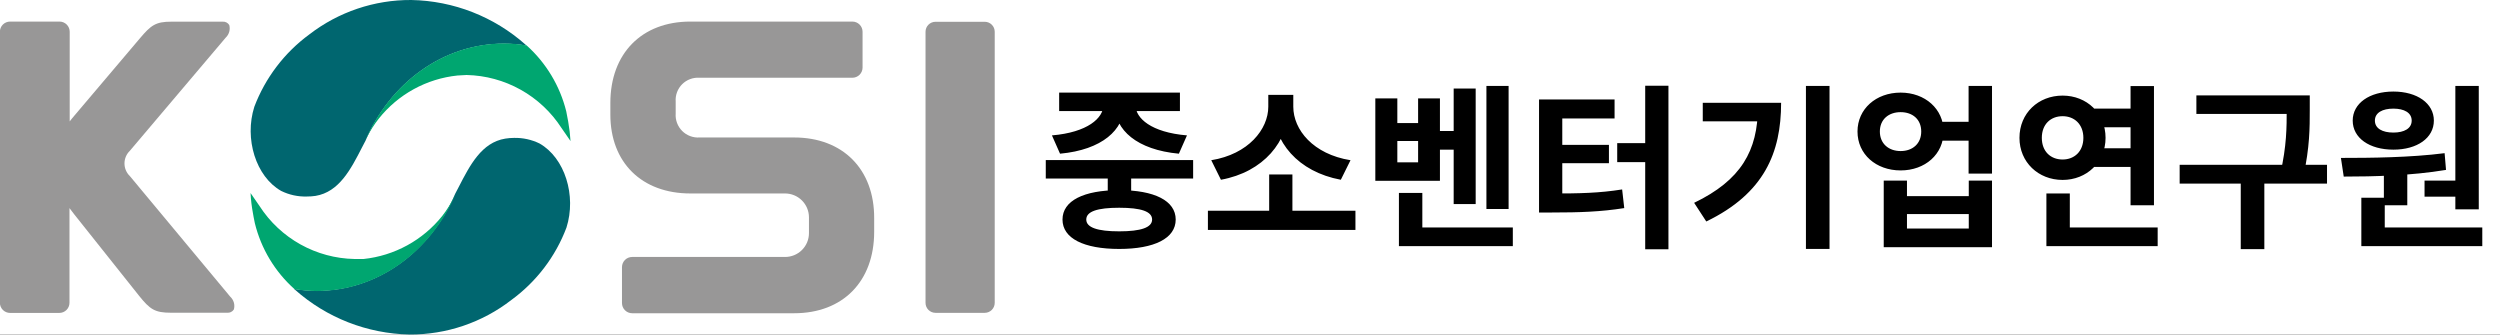 <svg width="284" height="38" viewBox="0 0 284 38" fill="none" xmlns="http://www.w3.org/2000/svg">
<rect x="0" y="0" width="284" height="38" fill="#333333" stroke="none"/>
<g style="mix-blend-mode:darken" clip-path="url(#clip0_300_10883)">
<rect width="284" height="38" fill="white"/>
<g clip-path="url(#clip1_300_10883)">
<path d="M14.759 20.012C14.563 19.825 14.408 19.601 14.302 19.352C14.195 19.104 14.141 18.837 14.141 18.566C14.141 18.296 14.195 18.029 14.302 17.781C14.408 17.532 14.563 17.308 14.759 17.121L25.64 4.277C25.83 4.097 25.968 3.869 26.04 3.616C26.111 3.364 26.113 3.097 26.045 2.844C25.965 2.714 25.849 2.609 25.712 2.541C25.575 2.474 25.422 2.446 25.269 2.462H19.47C17.687 2.462 17.155 2.855 15.87 4.381L8.462 13.121C8.23 13.387 8.057 13.607 7.918 13.792V3.607C7.918 3.3 7.796 3.006 7.579 2.789C7.362 2.573 7.067 2.451 6.76 2.451H1.146C0.839 2.451 0.545 2.573 0.327 2.789C0.11 3.006 -0.012 3.3 -0.012 3.607V34.393C-0.012 34.7 0.11 34.994 0.327 35.211C0.545 35.427 0.839 35.549 1.146 35.549H6.737C7.044 35.549 7.338 35.427 7.555 35.211C7.773 34.994 7.894 34.7 7.894 34.393V23.642C8.045 23.85 8.219 24.081 8.45 24.37L15.812 33.618C17.039 35.144 17.595 35.526 19.412 35.526H25.79C25.941 35.543 26.094 35.518 26.231 35.452C26.368 35.387 26.484 35.284 26.566 35.156C26.639 34.901 26.639 34.631 26.568 34.376C26.496 34.121 26.355 33.891 26.161 33.711L14.759 20.012Z" fill="#989797"/>
<path d="M111.866 2.474H106.275C105.648 2.474 105.14 2.981 105.14 3.607V34.404C105.14 35.03 105.648 35.538 106.275 35.538H111.866C112.492 35.538 113 35.03 113 34.404V3.607C113 2.981 112.492 2.474 111.866 2.474Z" fill="#989797"/>
<path d="M90.219 15.618H79.466C79.103 15.643 78.739 15.588 78.399 15.46C78.058 15.332 77.749 15.133 77.493 14.875C77.236 14.618 77.038 14.309 76.911 13.968C76.784 13.628 76.731 13.264 76.757 12.902V11.537C76.731 11.176 76.784 10.812 76.911 10.473C77.038 10.133 77.236 9.824 77.493 9.567C77.75 9.311 78.059 9.113 78.4 8.986C78.74 8.859 79.103 8.807 79.466 8.832H96.829C97.136 8.832 97.43 8.711 97.647 8.494C97.865 8.277 97.987 7.983 97.987 7.676V5.711V3.607C97.987 3.3 97.865 3.006 97.647 2.789C97.43 2.573 97.136 2.451 96.829 2.451H78.424C72.903 2.451 69.337 6.069 69.337 11.699V13.017C69.337 18.462 72.903 21.977 78.424 21.977H89.178C89.897 21.977 90.587 22.261 91.097 22.768C91.607 23.275 91.895 23.963 91.898 24.682V26.485C91.898 26.842 91.827 27.194 91.691 27.523C91.554 27.852 91.353 28.151 91.1 28.402C90.848 28.654 90.548 28.853 90.218 28.988C89.888 29.123 89.534 29.192 89.178 29.191H71.814C71.507 29.191 71.213 29.312 70.996 29.529C70.779 29.746 70.657 30.04 70.657 30.347V32.439V34.428C70.657 34.734 70.779 35.028 70.996 35.245C71.213 35.462 71.507 35.584 71.814 35.584H90.219C95.741 35.584 99.306 31.977 99.306 26.335V24.809C99.341 19.225 95.741 15.618 90.219 15.618Z" fill="#989797"/>
<path d="M57.264 4.959C58.121 4.962 58.977 5.036 59.822 5.179L59.718 5.087C56.133 1.894 51.521 0.089 46.719 -6.20134e-05C42.532 -0.024 38.457 1.352 35.143 3.907C32.309 5.988 30.139 8.842 28.892 12.127C27.735 15.769 29.066 20.058 31.937 21.688C32.839 22.134 33.836 22.352 34.842 22.324C35.175 22.326 35.508 22.302 35.838 22.254C38.523 21.815 39.854 19.225 41.128 16.74L41.521 15.988C44.299 9.468 50.307 4.959 57.264 4.959Z" fill="#00666F"/>
<path d="M64.545 13.803C64.545 13.803 64.406 13.04 64.325 12.647C63.607 9.757 62.039 7.148 59.822 5.156C58.977 5.013 58.121 4.939 57.264 4.936C50.319 4.936 44.299 9.445 41.487 15.965C41.487 15.838 41.614 15.723 41.672 15.607C42.056 14.851 42.514 14.135 43.038 13.468C44.125 12.102 45.475 10.965 47.007 10.126C48.539 9.286 50.224 8.76 51.962 8.578C52.31 8.578 52.657 8.52 53.004 8.52C55.156 8.567 57.263 9.139 59.141 10.187C61.02 11.235 62.613 12.727 63.781 14.532L64.811 16.023C64.766 15.279 64.677 14.537 64.545 13.803Z" fill="#00A670"/>
<path d="M35.965 33.04C35.112 33.038 34.26 32.964 33.419 32.821L33.511 32.913C37.1 36.1 41.709 37.903 46.51 38C50.7 38.026 54.776 36.646 58.086 34.081C60.929 32.007 63.105 29.151 64.348 25.861C65.506 22.22 64.163 17.931 61.292 16.3C60.393 15.86 59.4 15.642 58.398 15.665C58.065 15.666 57.732 15.693 57.403 15.746C54.706 16.185 53.386 18.763 52.101 21.26L51.708 22.012C48.93 28.532 42.922 33.04 35.965 33.04Z" fill="#00666F"/>
<path d="M28.73 24.196C28.73 24.196 28.858 24.959 28.95 25.352C29.659 28.247 31.229 30.858 33.453 32.844C34.294 32.987 35.146 33.061 36 33.063C42.945 33.063 48.964 28.555 51.777 22.035C51.719 22.15 51.661 22.277 51.592 22.393C51.209 23.147 50.756 23.863 50.238 24.532C49.146 25.897 47.794 27.032 46.26 27.871C44.726 28.711 43.041 29.238 41.301 29.422C40.966 29.422 40.618 29.422 40.271 29.422C38.12 29.38 36.012 28.811 34.133 27.765C32.254 26.719 30.661 25.227 29.494 23.422L28.464 21.93C28.5 22.691 28.589 23.448 28.73 24.196Z" fill="#00A670"/>
</g>
<g style="mix-blend-mode:darken">
<path d="M125.84 19.06H128.5V22.32H125.84V19.06ZM118.8 18.18H135.54V20.28H118.8V18.18ZM127.14 21.6C131.14 21.6 133.56 22.8 133.56 24.94C133.56 27.08 131.14 28.28 127.14 28.28C123.12 28.28 120.7 27.08 120.7 24.94C120.7 22.8 123.12 21.6 127.14 21.6ZM127.14 23.6C124.66 23.6 123.4 24.02 123.4 24.94C123.4 25.84 124.66 26.28 127.14 26.28C129.62 26.28 130.88 25.84 130.88 24.94C130.88 24.02 129.62 23.6 127.14 23.6ZM125.34 11.5H127.7V11.96C127.7 14.74 125.2 17.02 120.42 17.46L119.5 15.38C123.56 15.04 125.34 13.4 125.34 11.96V11.5ZM126.64 11.5H129V11.96C129 13.42 130.76 15.04 134.84 15.38L133.92 17.46C129.16 17.02 126.64 14.76 126.64 11.96V11.5ZM120.32 10.52H134.04V12.62H120.32V10.52ZM137.218 23.94H153.978V26.12H137.218V23.94ZM144.178 19.82H146.818V24.52H144.178V19.82ZM144.078 10.78H146.398V12.12C146.398 16.06 143.538 19.54 138.698 20.42L137.598 18.2C141.818 17.52 144.078 14.68 144.078 12.12V10.78ZM144.598 10.78H146.918V12.12C146.918 14.74 149.178 17.52 153.418 18.2L152.318 20.42C147.458 19.52 144.598 16.12 144.598 12.12V10.78ZM168.857 9.76H171.377V23.74H168.857V9.76ZM162.877 14.88H165.817V17H162.877V14.88ZM165.137 10.06H167.637V23.18H165.137V10.06ZM156.237 11.18H158.737V13.98H161.097V11.18H163.577V20.54H156.237V11.18ZM158.737 16.02V18.44H161.097V16.02H158.737ZM158.917 25.84H171.857V27.96H158.917V25.84ZM158.917 21.92H161.577V27.1H158.917V21.92ZM186.895 9.74H189.535V28.32H186.895V9.74ZM183.715 16.26H187.195V18.42H183.715V16.26ZM174.835 21.98H176.315C179.375 21.98 181.655 21.94 184.275 21.52L184.515 23.64C181.835 24.06 179.435 24.14 176.315 24.14H174.835V21.98ZM174.835 11.3H183.415V13.46H177.475V22.66H174.835V11.3ZM176.875 16.46H182.775V18.54H176.875V16.46ZM205.154 9.76H207.834V28.28H205.154V9.76ZM199.694 11.68H202.334C202.334 17.34 200.414 21.98 193.834 25.16L192.454 23.04C197.774 20.48 199.694 17.12 199.694 12.16V11.68ZM193.434 11.68H200.954V13.78H193.434V11.68ZM220.152 13.84H224.792V15.98H220.152V13.84ZM215.912 10.52C218.692 10.52 220.792 12.38 220.792 14.94C220.792 17.52 218.692 19.36 215.912 19.36C213.112 19.36 211.012 17.52 211.012 14.94C211.012 12.38 213.112 10.52 215.912 10.52ZM215.912 12.74C214.552 12.74 213.552 13.56 213.552 14.94C213.552 16.32 214.552 17.16 215.912 17.16C217.272 17.16 218.252 16.32 218.252 14.94C218.252 13.56 217.272 12.74 215.912 12.74ZM223.632 9.76H226.292V19.72H223.632V9.76ZM213.992 20.52H216.632V22.28H223.652V20.52H226.292V28.08H213.992V20.52ZM216.632 24.32V25.96H223.652V24.32H216.632ZM237.571 12.34H243.011V14.46H237.571V12.34ZM237.571 16.84H243.011V18.96H237.571V16.84ZM242.031 9.78H244.691V23.32H242.031V9.78ZM232.471 25.84H245.111V27.96H232.471V25.84ZM232.471 21.98H235.131V26.94H232.471V21.98ZM234.311 10.86C237.051 10.86 239.191 12.86 239.191 15.66C239.191 18.42 237.051 20.44 234.311 20.44C231.551 20.44 229.411 18.42 229.411 15.66C229.411 12.86 231.551 10.86 234.311 10.86ZM234.311 13.2C232.951 13.2 231.951 14.12 231.951 15.66C231.951 17.2 232.951 18.12 234.311 18.12C235.651 18.12 236.671 17.2 236.671 15.66C236.671 14.12 235.651 13.2 234.311 13.2ZM249.509 10.84H261.129V12.94H249.509V10.84ZM247.609 18.72H264.349V20.86H247.609V18.72ZM254.549 20.22H257.229V28.3H254.549V20.22ZM259.769 10.84H262.389V12.48C262.389 14.48 262.389 16.72 261.669 20L259.049 19.7C259.769 16.6 259.769 14.4 259.769 12.48V10.84ZM270.808 19.26H273.468V23.32H270.808V19.26ZM278.928 9.76H281.588V23.78H278.928V9.76ZM268.248 25.84H281.988V27.96H268.248V25.84ZM268.248 22.46H270.908V26.4H268.248V22.46ZM266.248 20.06L265.928 17.94C269.308 17.94 273.828 17.9 277.708 17.4L277.868 19.3C273.928 19.96 269.588 20.06 266.248 20.06ZM275.428 20.52H279.508V22.34H275.428V20.52ZM271.888 10.4C274.588 10.4 276.487 11.74 276.487 13.7C276.487 15.68 274.588 17 271.888 17C269.168 17 267.268 15.68 267.268 13.7C267.268 11.74 269.168 10.4 271.888 10.4ZM271.888 12.34C270.648 12.34 269.788 12.8 269.788 13.7C269.788 14.6 270.648 15.06 271.888 15.06C273.108 15.06 273.968 14.6 273.968 13.7C273.968 12.8 273.108 12.34 271.888 12.34Z" fill="black"/>
</g>
</g>
<defs>
<clipPath id="clip0_300_10883">
<rect width="284" height="38" fill="white"/>
</clipPath>
<clipPath id="clip1_300_10883">
<rect width="113" height="38" fill="white"/>
</clipPath>
</defs>
</svg>
